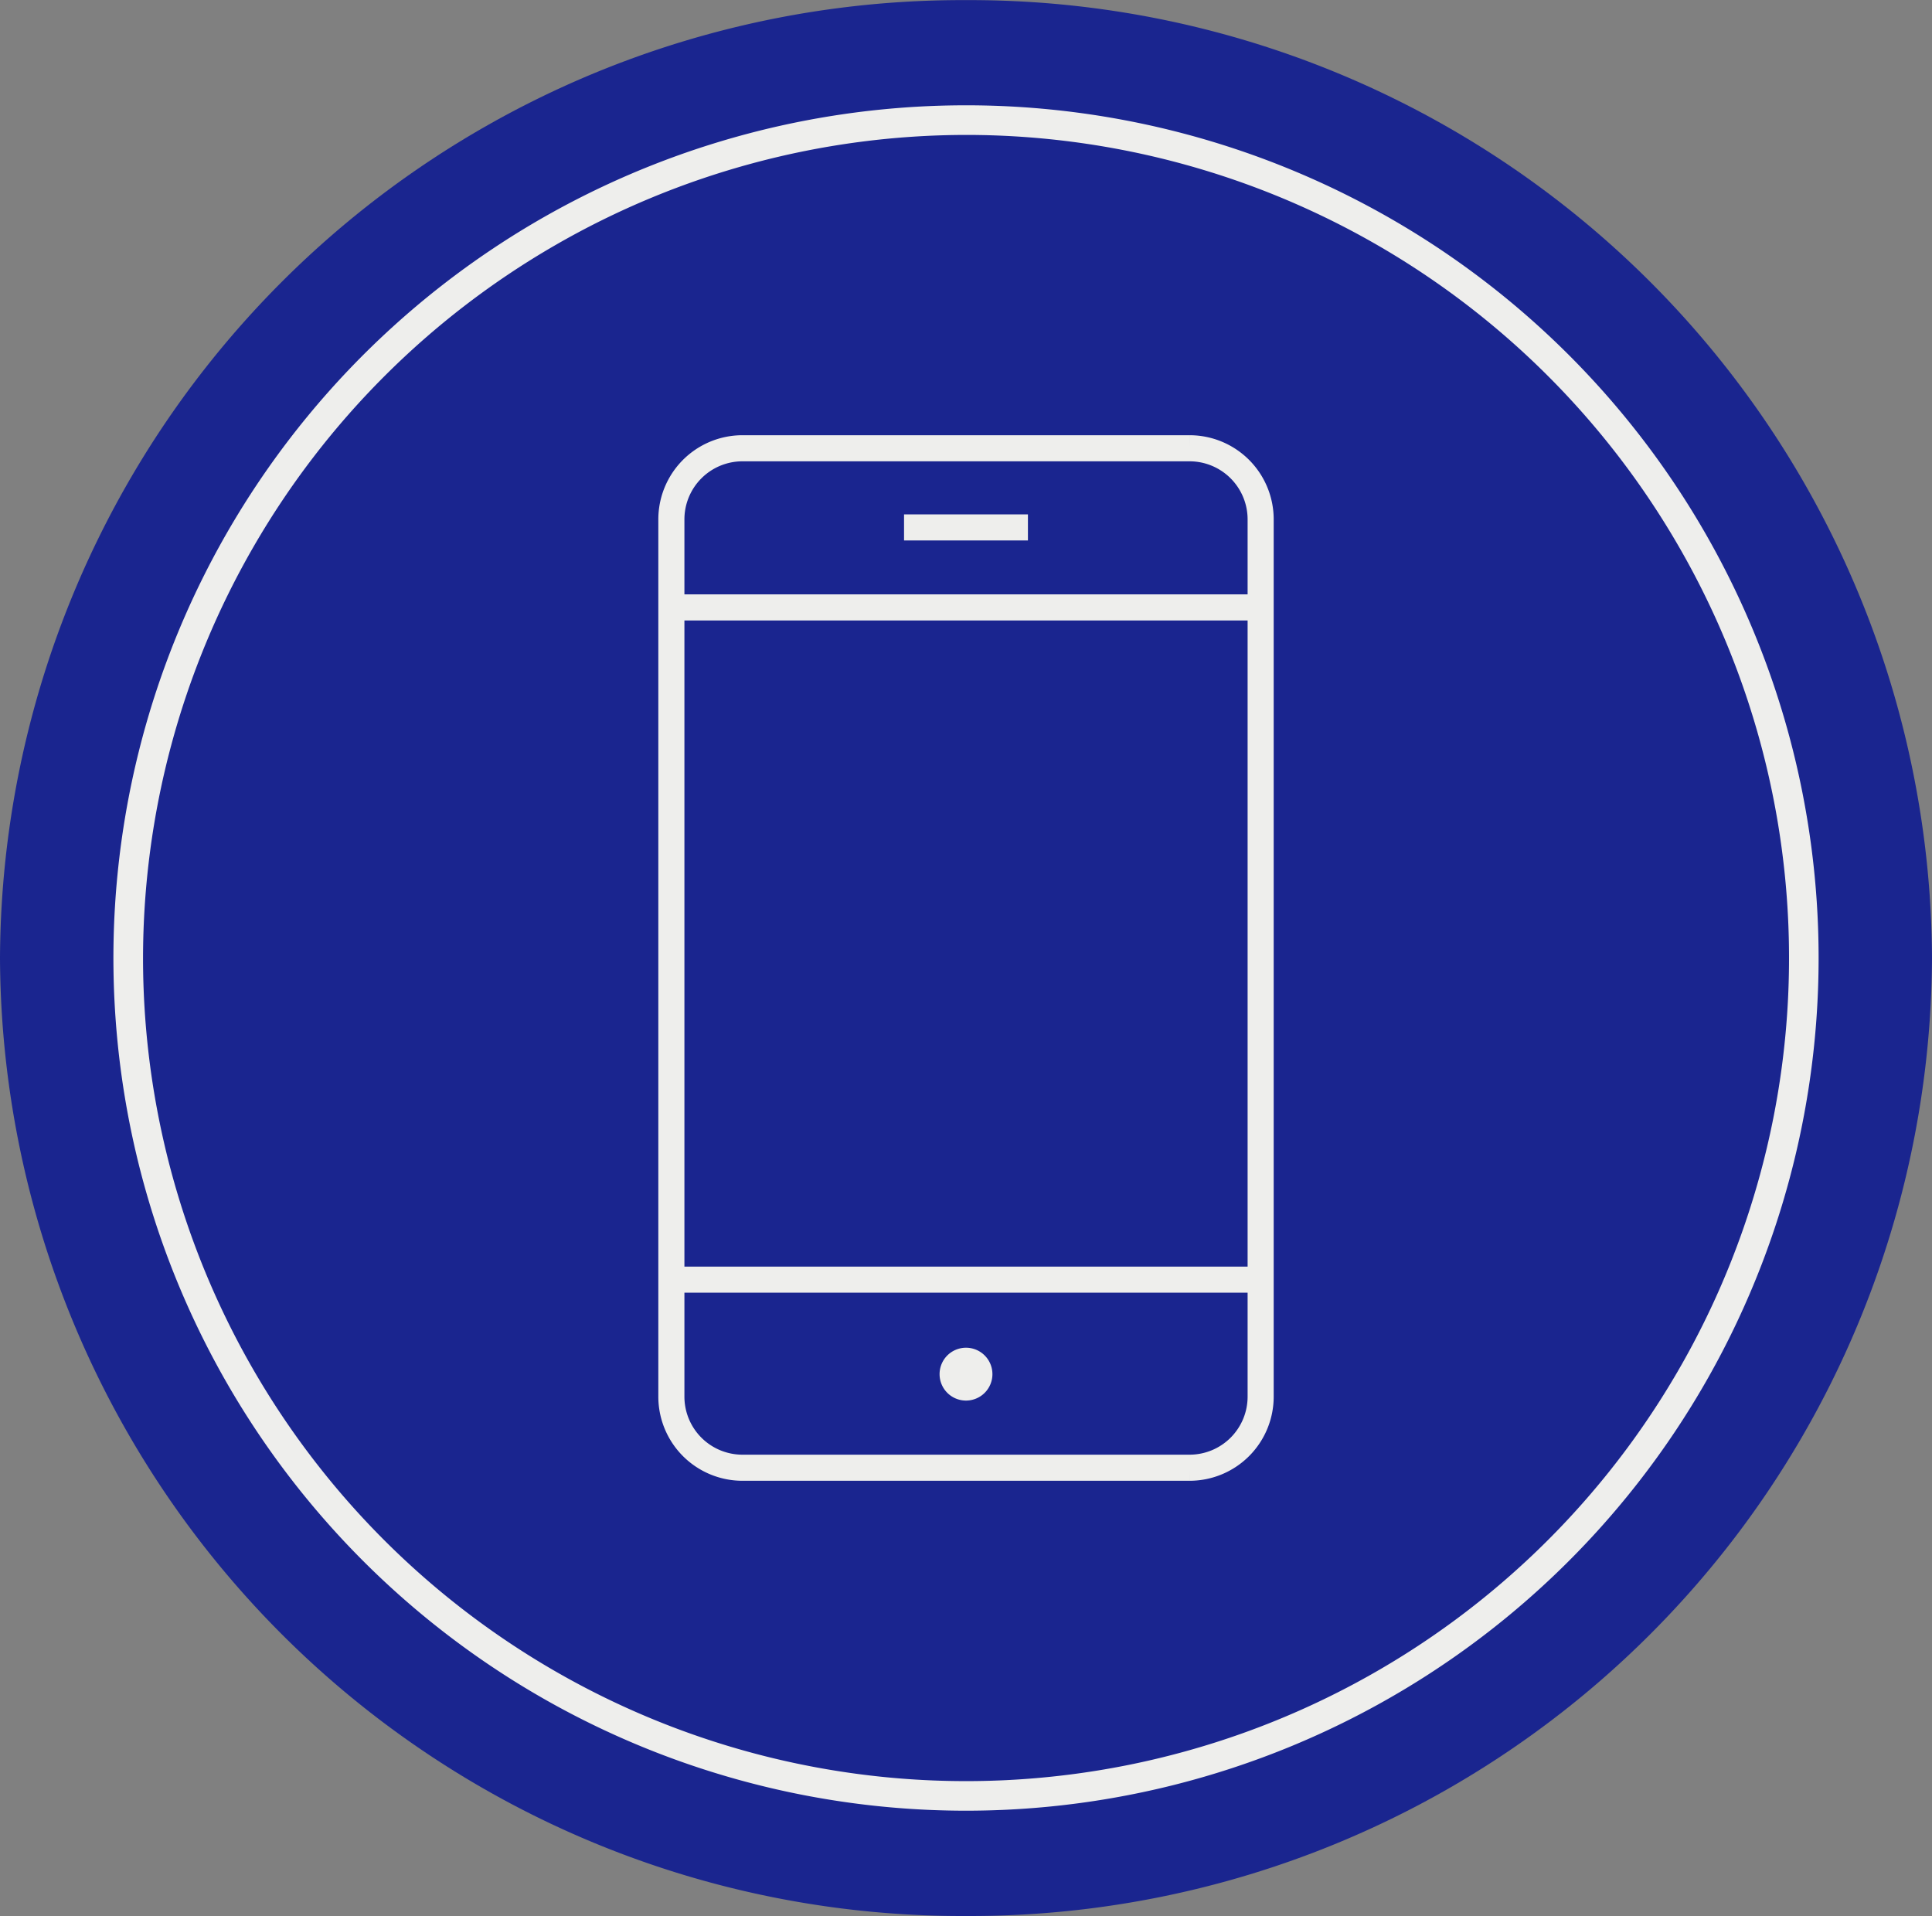 <svg xmlns="http://www.w3.org/2000/svg" id="px-first-1" width="79.381" height="78.714" viewBox="0 0 79.381 78.714">
    <rect x="0" y="0" width="79.381" height="78.714" fill="#808080" stroke="none"/>
    <defs>
        <clipPath id="clip-path">
            <path id="Path_116" fill="none" d="M0 18.609h79.381V-60.1H0z" transform="translate(0 60.105)"/>
        </clipPath>
        <style>
            .cls-4{fill:#eeeeec}
        </style>
    </defs>
    <g id="Group_95" clip-path="url(#clip-path)">
        <g id="Group_91" transform="translate(0)">
            <path id="Path_112" fill="#1a258f" d="M9.384 18.609a39.525 39.525 0 0 0 39.69-39.357A39.525 39.525 0 0 0 9.384-60.1a39.525 39.525 0 0 0-39.691 39.352A39.525 39.525 0 0 0 9.384 18.609" transform="translate(30.307 60.105)"/>
        </g>
        <g id="Group_92" transform="translate(38.605 55.368)">
            <path id="Path_113" d="M.513.257A1.085 1.085 0 0 1-.572 1.342 1.085 1.085 0 0 1-1.658.257 1.085 1.085 0 0 1-.572-.829 1.085 1.085 0 0 1 .513.257" class="cls-4" transform="translate(1.658 0.829)"/>
        </g>
        <g id="Group_93" transform="translate(27.535 18.416)">
            <path id="Path_114" fill="none" stroke="#eeeeec" stroke-width="1.072px" d="M0 1.546h24.312M0 29.163h24.312m-2.967 7.727H2.966A2.921 2.921 0 0 1 .05 33.964V-2.065a2.922 2.922 0 0 1 2.916-2.927h18.379a2.922 2.922 0 0 1 2.917 2.927v36.029a2.921 2.921 0 0 1-2.917 2.926zM9.61-1.74h5.09" transform="translate(0 4.992)"/>
        </g>
        <g id="Group_94" transform="translate(4.66 4.326)">
            <path id="Path_115" d="M8.282.288A33.815 33.815 0 1 1-25.532 34.1 33.853 33.853 0 0 1 8.282.288m0-1.217A35.031 35.031 0 1 0 43.313 34.1 35.031 35.031 0 0 0 8.282-.929" class="cls-4" transform="translate(26.749 0.929)"/>
        </g>
    </g>
</svg>
